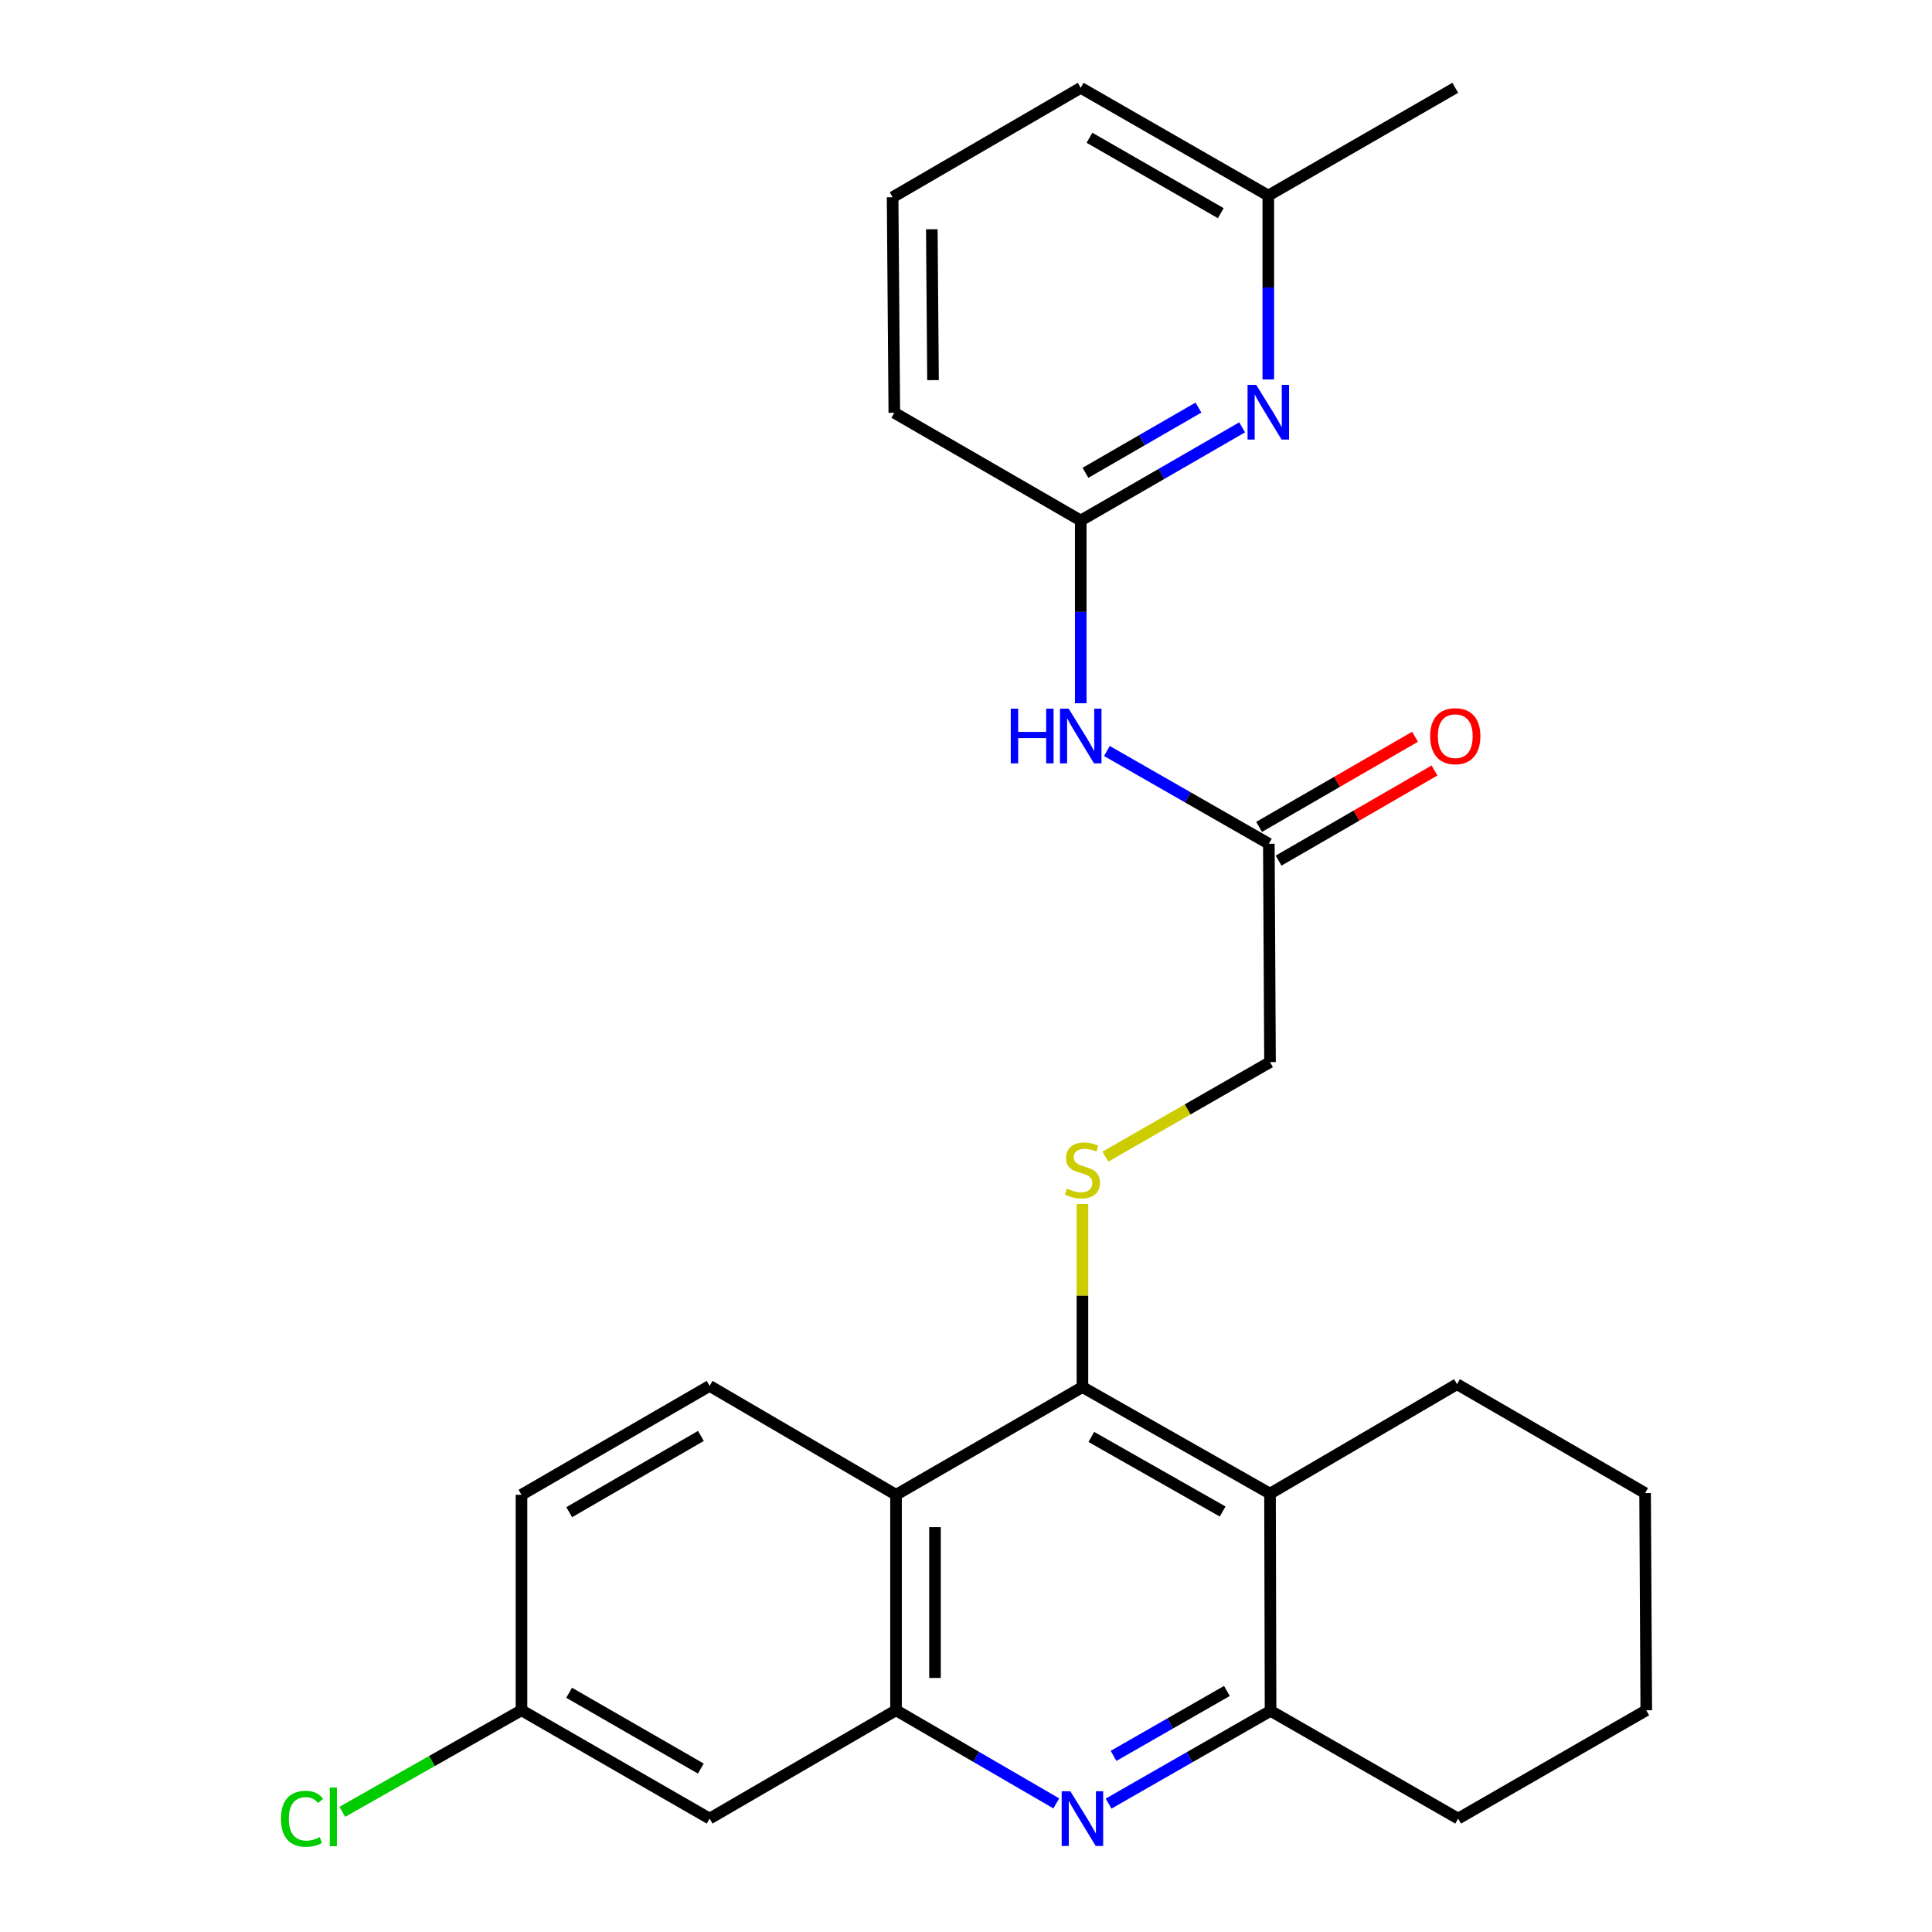<?xml version='1.0' encoding='iso-8859-1'?>
<svg version='1.1' baseProfile='full'
              xmlns='http://www.w3.org/2000/svg'
                      xmlns:rdkit='http://www.rdkit.org/xml'
                      xmlns:xlink='http://www.w3.org/1999/xlink'
                  xml:space='preserve'
width='1000px' height='1000px' viewBox='0 0 1000 1000'>
<!-- END OF HEADER -->
<rect style='opacity:1.0;fill:#FFFFFF;stroke:none' width='1000' height='1000' x='0' y='0'> </rect>
<path class='bond-2' d='M 560.262,717.94 L 463.783,773.706' style='fill:none;fill-rule:evenodd;stroke:#000000;stroke-width:6px;stroke-linecap:butt;stroke-linejoin:miter;stroke-opacity:1' />
<path class='bond-3' d='M 560.262,717.94 L 657.356,773.101' style='fill:none;fill-rule:evenodd;stroke:#000000;stroke-width:6px;stroke-linecap:butt;stroke-linejoin:miter;stroke-opacity:1' />
<path class='bond-3' d='M 564.867,743.743 L 632.834,782.356' style='fill:none;fill-rule:evenodd;stroke:#000000;stroke-width:6px;stroke-linecap:butt;stroke-linejoin:miter;stroke-opacity:1' />
<path class='bond-5' d='M 560.262,717.94 L 560.262,670.571' style='fill:none;fill-rule:evenodd;stroke:#000000;stroke-width:6px;stroke-linecap:butt;stroke-linejoin:miter;stroke-opacity:1' />
<path class='bond-5' d='M 560.262,670.571 L 560.262,623.202' style='fill:none;fill-rule:evenodd;stroke:#CCCC00;stroke-width:6px;stroke-linecap:butt;stroke-linejoin:miter;stroke-opacity:1' />
<path class='bond-0' d='M 573.807,933.538 L 615.722,909.533' style='fill:none;fill-rule:evenodd;stroke:#0000FF;stroke-width:6px;stroke-linecap:butt;stroke-linejoin:miter;stroke-opacity:1' />
<path class='bond-0' d='M 615.722,909.533 L 657.637,885.529' style='fill:none;fill-rule:evenodd;stroke:#000000;stroke-width:6px;stroke-linecap:butt;stroke-linejoin:miter;stroke-opacity:1' />
<path class='bond-0' d='M 576.362,908.842 L 605.703,892.039' style='fill:none;fill-rule:evenodd;stroke:#0000FF;stroke-width:6px;stroke-linecap:butt;stroke-linejoin:miter;stroke-opacity:1' />
<path class='bond-0' d='M 605.703,892.039 L 635.043,875.236' style='fill:none;fill-rule:evenodd;stroke:#000000;stroke-width:6px;stroke-linecap:butt;stroke-linejoin:miter;stroke-opacity:1' />
<path class='bond-26' d='M 546.732,933.434 L 505.257,909.336' style='fill:none;fill-rule:evenodd;stroke:#0000FF;stroke-width:6px;stroke-linecap:butt;stroke-linejoin:miter;stroke-opacity:1' />
<path class='bond-26' d='M 505.257,909.336 L 463.783,885.238' style='fill:none;fill-rule:evenodd;stroke:#000000;stroke-width:6px;stroke-linecap:butt;stroke-linejoin:miter;stroke-opacity:1' />
<path class='bond-1' d='M 463.783,885.238 L 463.783,773.706' style='fill:none;fill-rule:evenodd;stroke:#000000;stroke-width:6px;stroke-linecap:butt;stroke-linejoin:miter;stroke-opacity:1' />
<path class='bond-1' d='M 483.943,868.508 L 483.943,790.435' style='fill:none;fill-rule:evenodd;stroke:#000000;stroke-width:6px;stroke-linecap:butt;stroke-linejoin:miter;stroke-opacity:1' />
<path class='bond-9' d='M 463.783,885.238 L 367.293,941.295' style='fill:none;fill-rule:evenodd;stroke:#000000;stroke-width:6px;stroke-linecap:butt;stroke-linejoin:miter;stroke-opacity:1' />
<path class='bond-11' d='M 463.783,773.706 L 367.293,717.335' style='fill:none;fill-rule:evenodd;stroke:#000000;stroke-width:6px;stroke-linecap:butt;stroke-linejoin:miter;stroke-opacity:1' />
<path class='bond-4' d='M 657.356,773.101 L 657.637,885.529' style='fill:none;fill-rule:evenodd;stroke:#000000;stroke-width:6px;stroke-linecap:butt;stroke-linejoin:miter;stroke-opacity:1' />
<path class='bond-18' d='M 657.356,773.101 L 754.138,716.45' style='fill:none;fill-rule:evenodd;stroke:#000000;stroke-width:6px;stroke-linecap:butt;stroke-linejoin:miter;stroke-opacity:1' />
<path class='bond-19' d='M 657.637,885.529 L 754.731,941.295' style='fill:none;fill-rule:evenodd;stroke:#000000;stroke-width:6px;stroke-linecap:butt;stroke-linejoin:miter;stroke-opacity:1' />
<path class='bond-13' d='M 572.141,598.689 L 614.749,574.217' style='fill:none;fill-rule:evenodd;stroke:#CCCC00;stroke-width:6px;stroke-linecap:butt;stroke-linejoin:miter;stroke-opacity:1' />
<path class='bond-13' d='M 614.749,574.217 L 657.356,549.746' style='fill:none;fill-rule:evenodd;stroke:#000000;stroke-width:6px;stroke-linecap:butt;stroke-linejoin:miter;stroke-opacity:1' />
<path class='bond-6' d='M 572.933,388.716 L 614.842,412.72' style='fill:none;fill-rule:evenodd;stroke:#0000FF;stroke-width:6px;stroke-linecap:butt;stroke-linejoin:miter;stroke-opacity:1' />
<path class='bond-6' d='M 614.842,412.72 L 656.752,436.724' style='fill:none;fill-rule:evenodd;stroke:#000000;stroke-width:6px;stroke-linecap:butt;stroke-linejoin:miter;stroke-opacity:1' />
<path class='bond-8' d='M 559.388,364.009 L 559.388,316.712' style='fill:none;fill-rule:evenodd;stroke:#0000FF;stroke-width:6px;stroke-linecap:butt;stroke-linejoin:miter;stroke-opacity:1' />
<path class='bond-8' d='M 559.388,316.712 L 559.388,269.415' style='fill:none;fill-rule:evenodd;stroke:#000000;stroke-width:6px;stroke-linecap:butt;stroke-linejoin:miter;stroke-opacity:1' />
<path class='bond-7' d='M 642.929,221.187 L 601.159,245.301' style='fill:none;fill-rule:evenodd;stroke:#0000FF;stroke-width:6px;stroke-linecap:butt;stroke-linejoin:miter;stroke-opacity:1' />
<path class='bond-7' d='M 601.159,245.301 L 559.388,269.415' style='fill:none;fill-rule:evenodd;stroke:#000000;stroke-width:6px;stroke-linecap:butt;stroke-linejoin:miter;stroke-opacity:1' />
<path class='bond-7' d='M 620.318,210.961 L 591.079,227.841' style='fill:none;fill-rule:evenodd;stroke:#0000FF;stroke-width:6px;stroke-linecap:butt;stroke-linejoin:miter;stroke-opacity:1' />
<path class='bond-7' d='M 591.079,227.841 L 561.84,244.721' style='fill:none;fill-rule:evenodd;stroke:#000000;stroke-width:6px;stroke-linecap:butt;stroke-linejoin:miter;stroke-opacity:1' />
<path class='bond-15' d='M 656.472,196.405 L 656.472,148.813' style='fill:none;fill-rule:evenodd;stroke:#0000FF;stroke-width:6px;stroke-linecap:butt;stroke-linejoin:miter;stroke-opacity:1' />
<path class='bond-15' d='M 656.472,148.813 L 656.472,101.221' style='fill:none;fill-rule:evenodd;stroke:#000000;stroke-width:6px;stroke-linecap:butt;stroke-linejoin:miter;stroke-opacity:1' />
<path class='bond-20' d='M 559.388,269.415 L 462.898,213.649' style='fill:none;fill-rule:evenodd;stroke:#000000;stroke-width:6px;stroke-linecap:butt;stroke-linejoin:miter;stroke-opacity:1' />
<path class='bond-28' d='M 367.293,941.295 L 269.918,885.238' style='fill:none;fill-rule:evenodd;stroke:#000000;stroke-width:6px;stroke-linecap:butt;stroke-linejoin:miter;stroke-opacity:1' />
<path class='bond-28' d='M 362.745,915.414 L 294.582,876.174' style='fill:none;fill-rule:evenodd;stroke:#000000;stroke-width:6px;stroke-linecap:butt;stroke-linejoin:miter;stroke-opacity:1' />
<path class='bond-10' d='M 656.752,436.724 L 657.356,549.746' style='fill:none;fill-rule:evenodd;stroke:#000000;stroke-width:6px;stroke-linecap:butt;stroke-linejoin:miter;stroke-opacity:1' />
<path class='bond-12' d='M 661.796,445.451 L 702.148,422.13' style='fill:none;fill-rule:evenodd;stroke:#000000;stroke-width:6px;stroke-linecap:butt;stroke-linejoin:miter;stroke-opacity:1' />
<path class='bond-12' d='M 702.148,422.13 L 742.5,398.809' style='fill:none;fill-rule:evenodd;stroke:#FF0000;stroke-width:6px;stroke-linecap:butt;stroke-linejoin:miter;stroke-opacity:1' />
<path class='bond-12' d='M 651.708,427.996 L 692.06,404.675' style='fill:none;fill-rule:evenodd;stroke:#000000;stroke-width:6px;stroke-linecap:butt;stroke-linejoin:miter;stroke-opacity:1' />
<path class='bond-12' d='M 692.06,404.675 L 732.412,381.354' style='fill:none;fill-rule:evenodd;stroke:#FF0000;stroke-width:6px;stroke-linecap:butt;stroke-linejoin:miter;stroke-opacity:1' />
<path class='bond-16' d='M 367.293,717.335 L 269.918,773.706' style='fill:none;fill-rule:evenodd;stroke:#000000;stroke-width:6px;stroke-linecap:butt;stroke-linejoin:miter;stroke-opacity:1' />
<path class='bond-16' d='M 362.787,743.238 L 294.624,782.698' style='fill:none;fill-rule:evenodd;stroke:#000000;stroke-width:6px;stroke-linecap:butt;stroke-linejoin:miter;stroke-opacity:1' />
<path class='bond-14' d='M 269.918,885.238 L 269.918,773.706' style='fill:none;fill-rule:evenodd;stroke:#000000;stroke-width:6px;stroke-linecap:butt;stroke-linejoin:miter;stroke-opacity:1' />
<path class='bond-17' d='M 269.918,885.238 L 223.549,911.515' style='fill:none;fill-rule:evenodd;stroke:#000000;stroke-width:6px;stroke-linecap:butt;stroke-linejoin:miter;stroke-opacity:1' />
<path class='bond-17' d='M 223.549,911.515 L 177.181,937.793' style='fill:none;fill-rule:evenodd;stroke:#00CC00;stroke-width:6px;stroke-linecap:butt;stroke-linejoin:miter;stroke-opacity:1' />
<path class='bond-23' d='M 656.472,101.221 L 753.242,45.455' style='fill:none;fill-rule:evenodd;stroke:#000000;stroke-width:6px;stroke-linecap:butt;stroke-linejoin:miter;stroke-opacity:1' />
<path class='bond-29' d='M 656.472,101.221 L 559.388,45.455' style='fill:none;fill-rule:evenodd;stroke:#000000;stroke-width:6px;stroke-linecap:butt;stroke-linejoin:miter;stroke-opacity:1' />
<path class='bond-29' d='M 631.867,110.337 L 563.909,71.301' style='fill:none;fill-rule:evenodd;stroke:#000000;stroke-width:6px;stroke-linecap:butt;stroke-linejoin:miter;stroke-opacity:1' />
<path class='bond-24' d='M 754.138,716.45 L 851.502,772.821' style='fill:none;fill-rule:evenodd;stroke:#000000;stroke-width:6px;stroke-linecap:butt;stroke-linejoin:miter;stroke-opacity:1' />
<path class='bond-27' d='M 754.731,941.295 L 852.106,885.238' style='fill:none;fill-rule:evenodd;stroke:#000000;stroke-width:6px;stroke-linecap:butt;stroke-linejoin:miter;stroke-opacity:1' />
<path class='bond-21' d='M 462.898,213.649 L 462.013,102.094' style='fill:none;fill-rule:evenodd;stroke:#000000;stroke-width:6px;stroke-linecap:butt;stroke-linejoin:miter;stroke-opacity:1' />
<path class='bond-21' d='M 482.925,196.756 L 482.306,118.667' style='fill:none;fill-rule:evenodd;stroke:#000000;stroke-width:6px;stroke-linecap:butt;stroke-linejoin:miter;stroke-opacity:1' />
<path class='bond-22' d='M 462.013,102.094 L 559.388,45.455' style='fill:none;fill-rule:evenodd;stroke:#000000;stroke-width:6px;stroke-linecap:butt;stroke-linejoin:miter;stroke-opacity:1' />
<path class='bond-25' d='M 851.502,772.821 L 852.106,885.238' style='fill:none;fill-rule:evenodd;stroke:#000000;stroke-width:6px;stroke-linecap:butt;stroke-linejoin:miter;stroke-opacity:1' />
<path  class='atom-1' d='M 554.002 927.135
L 563.282 942.135
Q 564.202 943.615, 565.682 946.295
Q 567.162 948.975, 567.242 949.135
L 567.242 927.135
L 571.002 927.135
L 571.002 955.455
L 567.122 955.455
L 557.162 939.055
Q 556.002 937.135, 554.762 934.935
Q 553.562 932.735, 553.202 932.055
L 553.202 955.455
L 549.522 955.455
L 549.522 927.135
L 554.002 927.135
' fill='#0000FF'/>
<path  class='atom-6' d='M 552.262 615.232
Q 552.582 615.352, 553.902 615.912
Q 555.222 616.472, 556.662 616.832
Q 558.142 617.152, 559.582 617.152
Q 562.262 617.152, 563.822 615.872
Q 565.382 614.552, 565.382 612.272
Q 565.382 610.712, 564.582 609.752
Q 563.822 608.792, 562.622 608.272
Q 561.422 607.752, 559.422 607.152
Q 556.902 606.392, 555.382 605.672
Q 553.902 604.952, 552.822 603.432
Q 551.782 601.912, 551.782 599.352
Q 551.782 595.792, 554.182 593.592
Q 556.622 591.392, 561.422 591.392
Q 564.702 591.392, 568.422 592.952
L 567.502 596.032
Q 564.102 594.632, 561.542 594.632
Q 558.782 594.632, 557.262 595.792
Q 555.742 596.912, 555.782 598.872
Q 555.782 600.392, 556.542 601.312
Q 557.342 602.232, 558.462 602.752
Q 559.622 603.272, 561.542 603.872
Q 564.102 604.672, 565.622 605.472
Q 567.142 606.272, 568.222 607.912
Q 569.342 609.512, 569.342 612.272
Q 569.342 616.192, 566.702 618.312
Q 564.102 620.392, 559.742 620.392
Q 557.222 620.392, 555.302 619.832
Q 553.422 619.312, 551.182 618.392
L 552.262 615.232
' fill='#CCCC00'/>
<path  class='atom-7' d='M 523.168 366.798
L 527.008 366.798
L 527.008 378.838
L 541.488 378.838
L 541.488 366.798
L 545.328 366.798
L 545.328 395.118
L 541.488 395.118
L 541.488 382.038
L 527.008 382.038
L 527.008 395.118
L 523.168 395.118
L 523.168 366.798
' fill='#0000FF'/>
<path  class='atom-7' d='M 553.128 366.798
L 562.408 381.798
Q 563.328 383.278, 564.808 385.958
Q 566.288 388.638, 566.368 388.798
L 566.368 366.798
L 570.128 366.798
L 570.128 395.118
L 566.248 395.118
L 556.288 378.718
Q 555.128 376.798, 553.888 374.598
Q 552.688 372.398, 552.328 371.718
L 552.328 395.118
L 548.648 395.118
L 548.648 366.798
L 553.128 366.798
' fill='#0000FF'/>
<path  class='atom-8' d='M 650.212 199.209
L 659.492 214.209
Q 660.412 215.689, 661.892 218.369
Q 663.372 221.049, 663.452 221.209
L 663.452 199.209
L 667.212 199.209
L 667.212 227.529
L 663.332 227.529
L 653.372 211.129
Q 652.212 209.209, 650.972 207.009
Q 649.772 204.809, 649.412 204.129
L 649.412 227.529
L 645.732 227.529
L 645.732 199.209
L 650.212 199.209
' fill='#0000FF'/>
<path  class='atom-13' d='M 740.242 381.038
Q 740.242 374.238, 743.602 370.438
Q 746.962 366.638, 753.242 366.638
Q 759.522 366.638, 762.882 370.438
Q 766.242 374.238, 766.242 381.038
Q 766.242 387.918, 762.842 391.838
Q 759.442 395.718, 753.242 395.718
Q 747.002 395.718, 743.602 391.838
Q 740.242 387.958, 740.242 381.038
M 753.242 392.518
Q 757.562 392.518, 759.882 389.638
Q 762.242 386.718, 762.242 381.038
Q 762.242 375.478, 759.882 372.678
Q 757.562 369.838, 753.242 369.838
Q 748.922 369.838, 746.562 372.638
Q 744.242 375.438, 744.242 381.038
Q 744.242 386.758, 746.562 389.638
Q 748.922 392.518, 753.242 392.518
' fill='#FF0000'/>
<path  class='atom-18' d='M 145.423 941.401
Q 145.423 934.361, 148.703 930.681
Q 152.023 926.961, 158.303 926.961
Q 164.143 926.961, 167.263 931.081
L 164.623 933.241
Q 162.343 930.241, 158.303 930.241
Q 154.023 930.241, 151.743 933.121
Q 149.503 935.961, 149.503 941.401
Q 149.503 947.001, 151.823 949.881
Q 154.183 952.761, 158.743 952.761
Q 161.863 952.761, 165.503 950.881
L 166.623 953.881
Q 165.143 954.841, 162.903 955.401
Q 160.663 955.961, 158.183 955.961
Q 152.023 955.961, 148.703 952.201
Q 145.423 948.441, 145.423 941.401
' fill='#00CC00'/>
<path  class='atom-18' d='M 170.703 925.241
L 174.383 925.241
L 174.383 955.601
L 170.703 955.601
L 170.703 925.241
' fill='#00CC00'/>
</svg>
